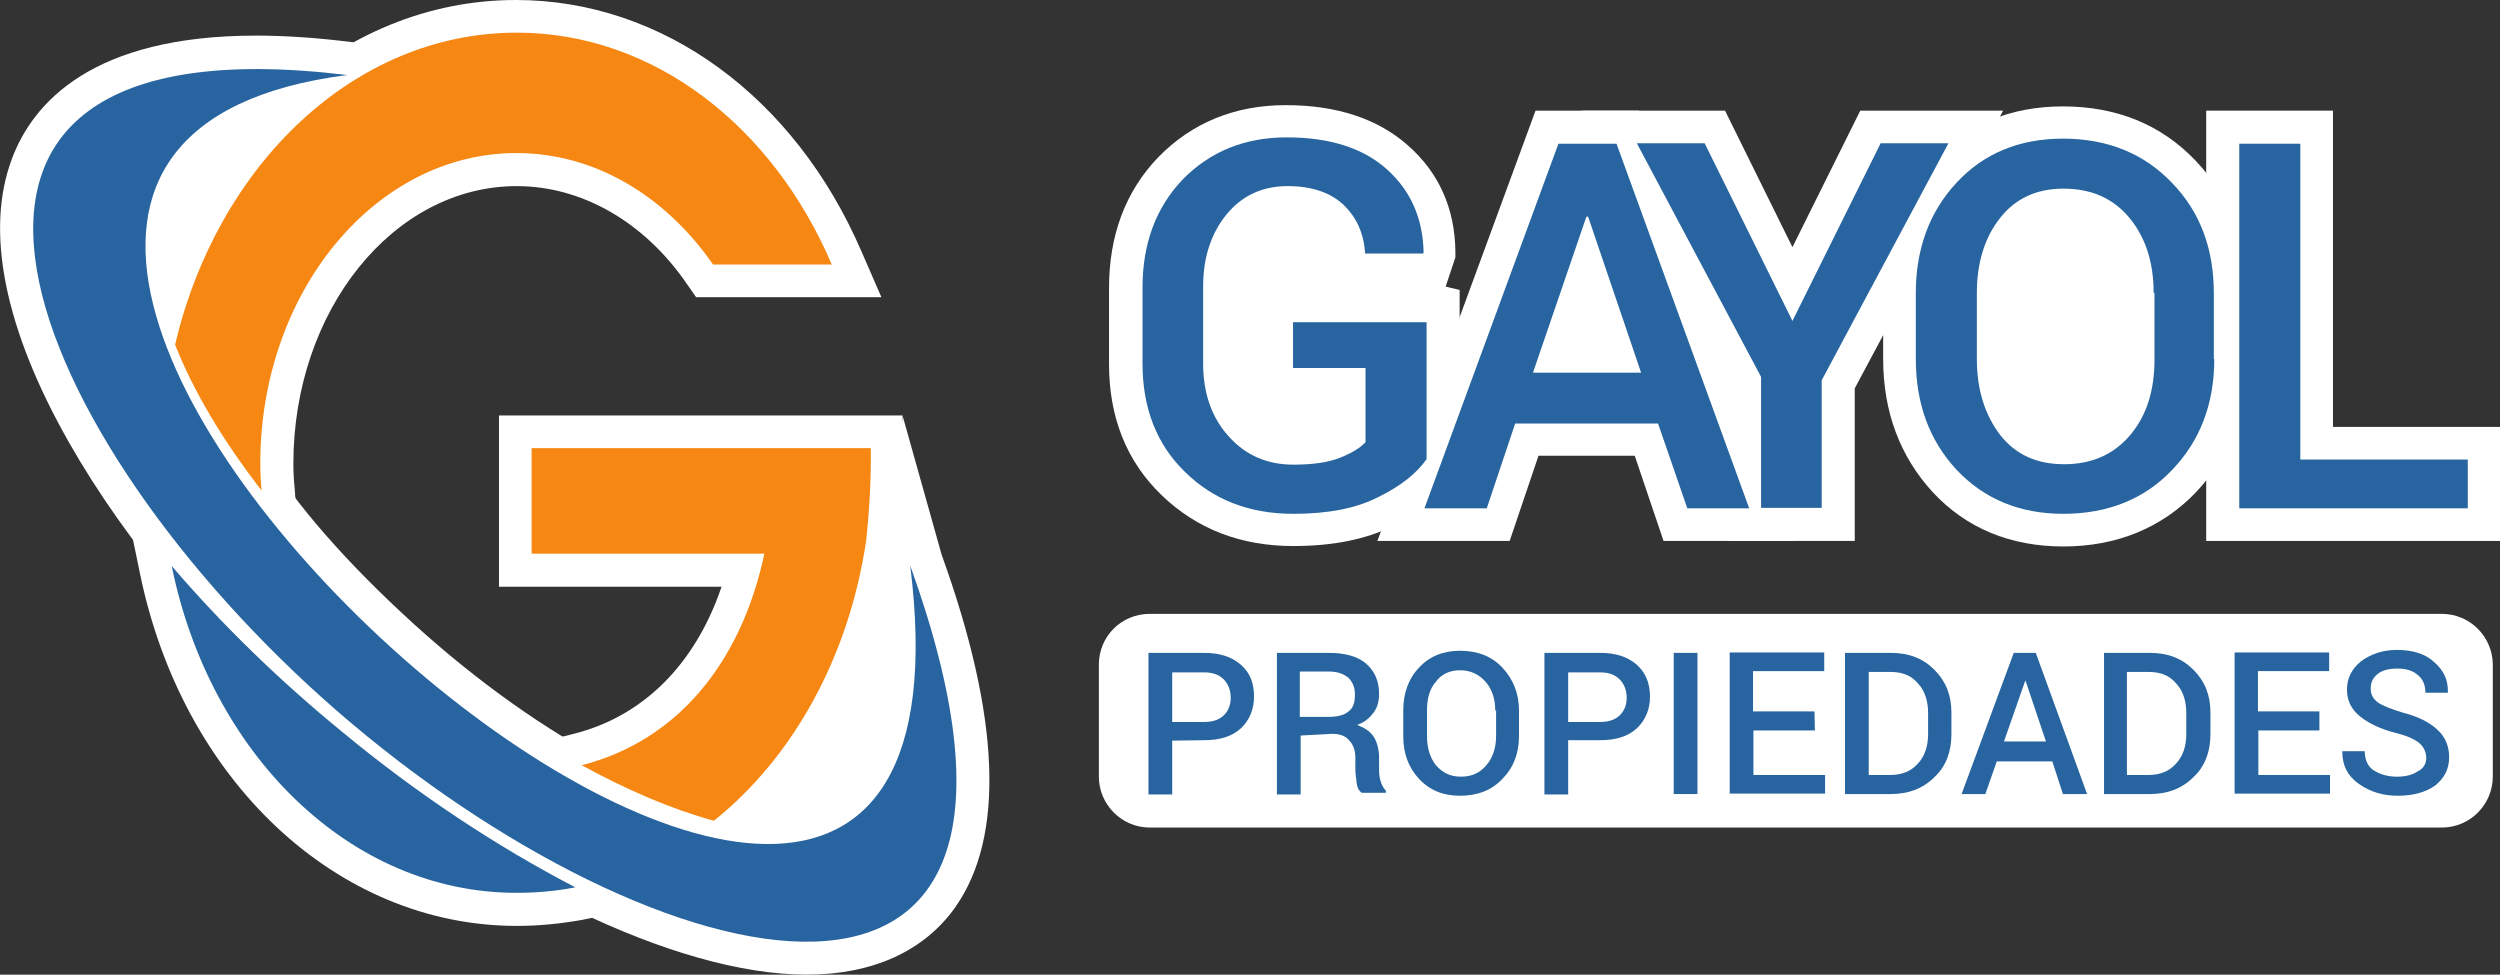 <?xml version="1.0" encoding="utf-8"?>
<!-- Generator: Adobe Illustrator 24.0.2, SVG Export Plug-In . SVG Version: 6.00 Build 0)  -->
<svg version="1.1" id="Capa_1" xmlns="http://www.w3.org/2000/svg" xmlns:xlink="http://www.w3.org/1999/xlink" x="0px" y="0px"
	 viewBox="0 0 589.7 229.9" style="enable-background:new 0 0 589.7 229.9;" xml:space="preserve">
<rect x="0" y="0" width="589.7" height="229.9" fill="#333333" stroke="none"/>
<style type="text/css">
	.st0{fill:#2865A0;}
	.st1{fill:#FFFFFF;}
	.st2{fill:#F68712;}
</style>
<g id="Layer_3">
</g>
<g id="path12_2_">
	<path class="st0" d="M135.7,209.3c-4.5,0.9-9.2,1.3-13.9,1.3c-39.3,0-72.3-32.8-81.3-77.1c11.9,13.9,25.6,27.2,40.3,39.2
		C98.3,187.2,117.2,199.7,135.7,209.3"/>
	<path class="st1" d="M121.9,218.4c-42.4,0-78.9-34.3-88.9-83.2l-6-29.1l19.3,22.5c11.7,13.6,24.9,26.5,39.3,38.3
		c16.9,13.9,35.5,26.1,53.6,35.6l19.5,10.1l-21.5,4.4C132.1,217.9,127.1,218.4,121.9,218.4z M61.6,166.4
		c10.9,17.5,26.7,29.9,44.5,34.5c-10.4-6.8-20.5-14.1-30.3-22.1C70.9,174.8,66.3,170.7,61.6,166.4z"/>
</g>
<g id="path14_2_">
	<path class="st2" d="M137.2,180.5c22.4-5.7,37.6-24,43.1-49.9h-54.9v-24.9h0.1l0,0h79.9c0.1,7.2-0.3,14.4-1.1,21.9
		c-4.1,27.5-17.3,51.1-35.9,66C158.5,190.9,148,186.4,137.2,180.5"/>
	<path class="st1" d="M170.3,202l-3.7-0.9c-10.3-2.7-21.3-7.3-33.1-13.7l-17.1-9.5l18.9-4.8c16.4-4.1,28.7-16.4,34.9-34.7h-52.5V98
		h15.6l0,0h79.6l0.1,7.6c0.1,6.8-0.3,14-1.1,22.8v0.4c-4.3,28.5-18.4,54.4-38.5,70.8L170.3,202z M155.9,181.1
		c3.7,1.6,7.3,2.9,10.8,4c15.6-14,26.4-35.1,30-58.4c0.4-4.8,0.8-9.2,0.9-13.2h-64.3v9.5H190l-2,9.3
		C183.2,154.3,171.9,171.3,155.9,181.1z"/>
</g>
<g id="path16_2_">
	<path class="st2" d="M121.9,7.7c32.3,0,60.4,22.1,74.3,54.7h-28c-11.1-16-27.7-26.3-46.4-26.3c-33.3,0-60.4,32.8-60.4,73.2
		c0,2.1,0.1,4.3,0.3,6.4c-8.9-11.5-16-23.2-20.4-34.4C51.3,38.8,83.6,7.7,121.9,7.7"/>
	<path class="st1" d="M71.3,140.8l-15.9-20.4C45.7,107.9,38.5,95.7,34,84.1l-0.9-2.3l0.5-2.4c5.2-22.3,16.7-42.4,32-56.5
		C81.7,8,101.2,0,121.7,0c34.5,0,65.7,22.7,81.5,59.3l4.7,10.8h-43.7l-2.3-3.3c-10-14.5-24.7-22.9-40-22.9
		c-29.1,0-52.7,29.3-52.7,65.5c0,1.9,0.1,3.9,0.3,5.7L71.3,140.8z M49.3,80.5c1.6,3.7,3.6,7.6,5.9,11.6c6.5-36.5,34-63.9,66.7-63.9
		c19.3,0,37.5,9.5,50.3,26.3h11.5c-14.1-24.4-37.1-39.1-61.7-39.1C88.9,15.5,59.5,42.1,49.3,80.5z"/>
</g>
<g id="path18_2_">
	<path class="st0" d="M81.9,17.7c-119.3-14.5-75.2,86.7-2.4,150c75.2,65.3,180.4,91.2,135.2-34.3C238.7,324.9-83.9,38.9,81.9,17.7"
		/>
	<path class="st1" d="M207.1,134.4l5.9-36l9.1,32.4c13.9,38.5,14.9,66.5,3.3,83.1c-7.3,10.4-19.5,16-35.1,16
		c-30.9,0-76.4-22.1-115.9-56.4c-24-20.9-44.7-45.5-58.1-69.1C1.1,77.7-3.6,54.5,2.8,37.5C7.7,24.3,21.7,8.4,60.4,8.4
		c6.8,0,14.3,0.5,22.3,1.5l61.5,7.5l-61.5,7.9C40,30.7,48.3,61.3,48.8,68.7c1.5,22.9,14.9,46.9,46,75.9
		c30.4,28.4,64.3,46.7,86.3,46.7 M40.1,26c-12,2.8-19.7,8.4-22.9,16.9c-9.6,25.6,20,77.7,67.2,118.9c36.1,31.5,78.7,52.5,105.7,52.5
		c10.5,0,18.1-3.2,22.4-9.3c2.8-4.1,5.2-10.5,5.2-20.9c-1.7,3.9-4,7.2-6.5,10.1c-7.2,8.3-17.7,12.5-30.1,12.5
		c-31.1,0-70.4-26.3-96.8-50.8c-34.4-32-56-67.3-57.7-94.5C26,51.6,27.7,37.2,40.1,26z"/>
</g>
<g id="path20_2_">
	<path class="st0" d="M336.5,76.1v32.1c-2.3,3.3-6,6.3-11.3,8.9c-5.2,2.7-11.9,4-20.1,4c-10.4,0-18.9-3.3-25.6-9.9
		c-6.7-6.5-10-15.1-10-25.5v-18c0-10.4,3.2-18.9,9.5-25.5c6.4-6.5,14.5-9.9,24.5-9.9c10.1,0,18,2.5,23.6,7.5s8.5,11.5,8.7,19.5
		l-0.1,0.4H322c-0.3-4.8-2-8.5-5.1-11.5c-3.1-2.9-7.5-4.4-13.2-4.4c-6,0-10.8,2.3-14.4,6.7"/>
	<path class="st0" d="M316.1,108.1c2.8-1.1,4.8-2.3,6.1-3.7V86.9"/>
	<path class="st0" d="M283.9,85.9c0,6.9,2,12.7,6,17.1"/>
	<path class="st1" d="M344.3,68.4v42.3l-1.5,2c-3.1,4.4-7.7,8-14.1,11.3c-6.3,3.2-14.3,4.8-23.6,4.8c-12.4,0-22.8-4-31.1-12
		c-8.3-8-12.4-18.4-12.4-30.9v-18c0-12.4,3.9-22.8,11.6-30.8c7.9-8.1,18-12.3,30.1-12.3c12,0,21.7,3.2,28.8,9.5
		c7.3,6.4,11.1,14.9,11.2,25.1v1.3l-2.3,6.9"/>
</g>
<g id="path22_2_">
	<path class="st0" d="M391.1,99.9h-33.7l-6.7,20H336l31.6-86h13.7l31.3,86H398L391.1,99.9z M361.6,87.9h25.5l-12.5-36.8h-0.4
		L361.6,87.9z"/>
	<path class="st1" d="M423.6,127.6h-31.2l-6.8-20.1h-22.7l-6.8,20.1h-31.2l37.3-101.5h24.4L423.6,127.6z M372.4,43.3h4l-0.7-1.7
		h-2.8L372.4,43.3z"/>
</g>
<g id="path24_2_">
	<path class="st0" d="M422.8,75.7l20.8-41.9h16l-29.9,55.9v30.1h-14.3V88.9l-29.3-55.1h16L422.8,75.7z"/>
	<polygon class="st1" points="437.5,127.6 407.7,127.6 407.7,90.9 373.2,26.1 406.9,26.1 422.8,58.3 438.8,26.1 472.5,26.1 
		437.5,91.6 	"/>
</g>
<g id="path26_2_">
	<path class="st0" d="M522.3,84.7c0,10.5-3.3,19.2-9.9,26.1c-6.5,6.9-15.2,10.4-25.7,10.4c-10.3,0-18.7-3.5-25.2-10.4
		c-6.4-6.9-9.6-15.6-9.6-26.1V69.2c0-10.5,3.2-19.2,9.6-26.1c6.4-6.9,14.8-10.4,25.1-10.4c10.5,0,19.1,3.5,25.7,10.4
		c6.7,6.9,9.9,15.6,9.9,26.1v15.5H522.3z M508,69.1c0-7.2-1.9-13.1-5.7-17.7c-3.9-4.7-9.1-6.9-15.6-6.9c-6.3,0-11.3,2.3-14.9,6.9
		c-3.6,4.5-5.5,10.5-5.5,17.7v15.6c0,7.2,1.9,13.2,5.5,17.9c3.7,4.7,8.7,6.9,15.1,6.9c6.5,0,11.7-2.3,15.6-6.9
		c3.9-4.7,5.7-10.5,5.7-17.9V69.1H508z"/>
	<path class="st1" d="M486.7,128.9c-12.5,0-22.9-4.3-30.8-12.8c-7.7-8.4-11.7-18.9-11.7-31.5V69.2c0-12.5,4-23.1,11.7-31.3
		c7.9-8.5,18.3-12.8,30.7-12.8c12.7,0,23.2,4.3,31.3,12.8c8,8.4,12,18.9,12,31.5v15.3c0,12.5-4,23.1-12,31.5
		C509.9,124.5,499.3,128.9,486.7,128.9z"/>
</g>
<g id="path28_2_">
	<path class="st0" d="M542.5,108.4h39.6v11.5h-53.9v-86h14.4v74.5H542.5z"/>
	<polygon class="st1" points="589.7,127.6 520.4,127.6 520.4,26.1 550.3,26.1 550.3,100.7 589.7,100.7 	"/>
</g>
<path class="st1" d="M576,195.2H271.2c-6.7,0-12-5.5-12-12v-26.4c0-6.7,5.3-12,12-12H576c6.7,0,12,5.5,12,12v26.4
	C588,189.7,582.7,195.2,576,195.2z"/>
<path id="path12" class="st0" d="M135.7,209.3c-4.5,0.9-9.2,1.3-13.9,1.3c-39.3,0-72.3-32.8-81.3-77.1
	c11.9,13.9,25.6,27.2,40.3,39.2C98.3,187.2,117.2,199.7,135.7,209.3"/>
<path id="path14" class="st2" d="M137.2,180.5c22.4-5.7,37.6-24,43.1-49.9h-54.9v-24.9h0.1l0,0h79.9c0.1,7.2-0.3,14.4-1.1,21.9
	c-4.1,27.5-17.3,51.1-35.9,66C158.5,190.9,148,186.4,137.2,180.5"/>
<path id="path16" class="st2" d="M121.9,7.7c32.3,0,60.4,22.1,74.3,54.7h-28c-11.1-16-27.7-26.3-46.4-26.3
	c-33.3,0-60.4,32.8-60.4,73.2c0,2.1,0.1,4.3,0.3,6.4c-8.9-11.5-16-23.2-20.4-34.4C51.3,38.8,83.6,7.7,121.9,7.7"/>
<path id="path18" class="st0" d="M81.9,17.7c-119.3-14.5-75.2,86.7-2.4,150c75.2,65.3,180.4,91.2,135.2-34.3
	C238.7,324.9-83.9,38.9,81.9,17.7"/>
<path id="path20" class="st0" d="M336.5,108.3c-2.3,3.3-6,6.3-11.3,8.9c-5.2,2.7-11.9,4-20.1,4c-10.4,0-18.9-3.3-25.6-9.9
	c-6.7-6.5-10-15.1-10-25.5v-18c0-10.4,3.2-18.9,9.5-25.5c6.4-6.5,14.5-9.9,24.5-9.9c10.1,0,18,2.5,23.6,7.5s8.5,11.5,8.7,19.5
	l-0.1,0.4H322c-0.3-4.8-2-8.5-5.1-11.5c-3.1-2.9-7.5-4.4-13.2-4.4c-6,0-10.8,2.3-14.4,6.7c-3.6,4.4-5.5,10.1-5.5,16.9v18.3
	c0,6.9,2,12.7,6,17.1c4,4.5,9.1,6.7,15.3,6.7c4.5,0,8.1-0.5,10.9-1.6c2.8-1.1,4.8-2.3,6.1-3.7V86.8h-17.1V76h31.5L336.5,108.3z"/>
<path id="path22" class="st0" d="M391.1,99.9h-33.7l-6.7,20H336l31.6-86h13.7l31.3,86H398L391.1,99.9z M361.6,87.9h25.5l-12.5-36.8
	h-0.4L361.6,87.9z"/>
<path id="path24" class="st0" d="M422.8,75.7l20.8-41.9h16l-29.9,55.9v30.1h-14.3V88.9l-29.3-55.1h16L422.8,75.7z"/>
<path id="path26" class="st0" d="M522.3,84.7c0,10.5-3.3,19.2-9.9,26.1c-6.5,6.9-15.2,10.4-25.7,10.4c-10.3,0-18.7-3.5-25.2-10.4
	c-6.4-6.9-9.6-15.6-9.6-26.1V69.2c0-10.5,3.2-19.2,9.6-26.1c6.4-6.9,14.8-10.4,25.1-10.4c10.5,0,19.1,3.5,25.7,10.4
	c6.7,6.9,9.9,15.6,9.9,26.1v15.5H522.3z M508,69.1c0-7.2-1.9-13.1-5.7-17.7c-3.9-4.7-9.1-6.9-15.6-6.9c-6.3,0-11.3,2.3-14.9,6.9
	c-3.6,4.5-5.5,10.5-5.5,17.7v15.6c0,7.2,1.9,13.2,5.5,17.9c3.7,4.7,8.7,6.9,15.1,6.9c6.5,0,11.7-2.3,15.6-6.9
	c3.9-4.7,5.7-10.5,5.7-17.9V69.1H508z"/>
<path id="path28" class="st0" d="M542.5,108.4h39.6v11.5h-53.9v-86h14.4v74.5H542.5z"/>
<path id="path30" class="st0" d="M276.5,174.7v12.7h-5.6V154H284c3.7,0,6.5,0.9,8.7,2.8s3.1,4.4,3.1,7.5s-1.1,5.6-3.1,7.5
	c-2.1,1.9-4.9,2.8-8.7,2.8L276.5,174.7z M276.5,170.3h7.5c2,0,3.6-0.5,4.7-1.6s1.6-2.5,1.6-4.1c0-1.7-0.5-3.1-1.6-4.3
	c-1.1-1.1-2.5-1.7-4.7-1.7h-7.5V170.3z"/>
<path id="path32" class="st0" d="M306.8,173.5v13.9h-5.6V154h12.3c3.7,0,6.7,0.8,8.7,2.5c2,1.7,3.1,4.1,3.1,7.2
	c0,1.7-0.4,3.2-1.3,4.4s-2.1,2.3-3.9,2.9c1.9,0.7,3.2,1.6,4,2.9s1.2,3.1,1.2,4.9v2.8c0,0.9,0.1,1.9,0.4,2.8c0.3,0.9,0.7,1.6,1.2,2.1
	v0.5h-5.7c-0.7-0.5-1.1-1.3-1.2-2.4c-0.1-1.1-0.3-2.1-0.3-3.2v-2.7c0-1.7-0.5-3.1-1.5-4.1c-0.9-1.1-2.3-1.5-4-1.5L306.8,173.5z
	 M306.8,169.1h6.4c2.3,0,3.9-0.4,4.9-1.3c1.1-0.8,1.5-2.1,1.5-3.9s-0.5-2.9-1.5-4c-1.1-0.9-2.5-1.5-4.7-1.5h-6.8v10.7H306.8z"/>
<path id="path34" class="st0" d="M358.3,173.6c0,4.1-1.3,7.5-3.9,10.1c-2.5,2.7-5.9,4-10,4c-4,0-7.2-1.3-9.7-4
	c-2.5-2.7-3.7-6-3.7-10.1v-6c0-4,1.2-7.5,3.7-10.1c2.5-2.7,5.7-4,9.7-4c4.1,0,7.5,1.3,10,4c2.5,2.7,3.9,6,3.9,10.1V173.6z
	 M352.7,167.6c0-2.8-0.8-5.1-2.3-6.8s-3.5-2.7-6-2.7c-2.4,0-4.4,0.9-5.7,2.7c-1.5,1.7-2.1,4-2.1,6.8v6c0,2.8,0.7,5.1,2.1,6.9
	c1.5,1.7,3.3,2.7,5.9,2.7s4.5-0.9,6-2.7c1.5-1.7,2.3-4.1,2.3-6.9v-6H352.7z"/>
<path id="path36" class="st0" d="M369.9,174.7v12.7h-5.6V154h13.1c3.7,0,6.5,0.9,8.7,2.8c2.1,1.9,3.1,4.4,3.1,7.5s-1.1,5.6-3.1,7.5
	c-2.1,1.9-4.9,2.8-8.7,2.8h-7.5V174.7z M369.9,170.3h7.5c2,0,3.6-0.5,4.7-1.6s1.6-2.5,1.6-4.1c0-1.7-0.5-3.1-1.6-4.3
	c-1.1-1.1-2.5-1.7-4.7-1.7h-7.5V170.3z"/>
<path id="path38" class="st0" d="M400.4,187.3h-5.6V154h5.6V187.3z"/>
<path id="path40" class="st0" d="M428.1,172.3h-14.5v10.5h16.9v4.4H408v-33.3h22.3v4.4h-16.8v9.5H428L428.1,172.3z"/>
<path id="path42" class="st0" d="M435.2,187.3V154H446c4.3,0,7.6,1.3,10.3,4c2.7,2.7,4,6,4,10.1v5.1c0,4.1-1.3,7.6-4,10.1
	c-2.7,2.7-6.1,4-10.3,4H435.2z M440.8,158.4v24.4h5.1c2.8,0,4.9-0.9,6.5-2.7c1.6-1.7,2.4-4.1,2.4-6.9v-5.1c0-2.8-0.8-5.2-2.4-6.9
	c-1.6-1.9-3.7-2.7-6.5-2.7h-5.1V158.4z"/>
<path id="path44" class="st0" d="M484.1,179.6h-13.1l-2.7,7.7h-5.6l12.3-33.3h5.2l12.1,33.3h-5.7L484.1,179.6z M472.7,174.9h9.9
	l-4.8-14.3h-0.1L472.7,174.9z"/>
<path id="path46" class="st0" d="M496.3,187.3V154h10.8c4.3,0,7.6,1.3,10.3,4c2.7,2.7,4,6,4,10.1v5.1c0,4.1-1.3,7.6-4,10.1
	c-2.7,2.7-6.1,4-10.3,4H496.3z M501.7,158.4v24.4h5.1c2.8,0,4.9-0.9,6.5-2.7c1.6-1.7,2.4-4.1,2.4-6.9v-5.1c0-2.8-0.8-5.2-2.4-6.9
	c-1.6-1.9-3.7-2.7-6.5-2.7h-5.1V158.4z"/>
<path id="path48" class="st0" d="M547.2,172.3h-14.5v10.5h16.9v4.4h-22.5v-33.3h22.3v4.4h-16.8v9.5h14.5v4.5H547.2z"/>
<path id="path50" class="st0" d="M572.3,178.8c0-1.3-0.5-2.5-1.6-3.5c-1.1-0.9-2.8-1.7-5.5-2.4c-3.7-0.9-6.5-2.3-8.5-3.9
	c-2-1.6-3.1-3.7-3.1-6.3c0-2.7,1.1-4.9,3.3-6.7c2.3-1.7,5.1-2.7,8.5-2.7c3.6,0,6.7,0.9,8.8,2.9c2.3,2,3.3,4.3,3.2,7.1v0.1h-5.3
	c0-1.7-0.5-3.1-1.7-4.1c-1.2-1.1-2.8-1.6-4.9-1.6c-2,0-3.6,0.4-4.7,1.3s-1.6,2-1.6,3.5c0,1.2,0.5,2.3,1.7,3.2
	c1.2,0.8,3.2,1.6,5.9,2.4c3.6,0.9,6.3,2.3,8.1,4c1.9,1.7,2.8,3.9,2.8,6.5c0,2.8-1.1,4.9-3.3,6.7c-2.3,1.6-5.2,2.4-8.8,2.4
	c-3.5,0-6.5-0.9-9.2-2.8c-2.7-1.9-3.9-4.4-3.9-7.6v-0.1h5.3c0,2,0.7,3.6,2.1,4.5s3.2,1.5,5.5,1.5c2,0,3.6-0.4,4.8-1.2
	C571.7,181.3,572.3,180.1,572.3,178.8"/>
</svg>
